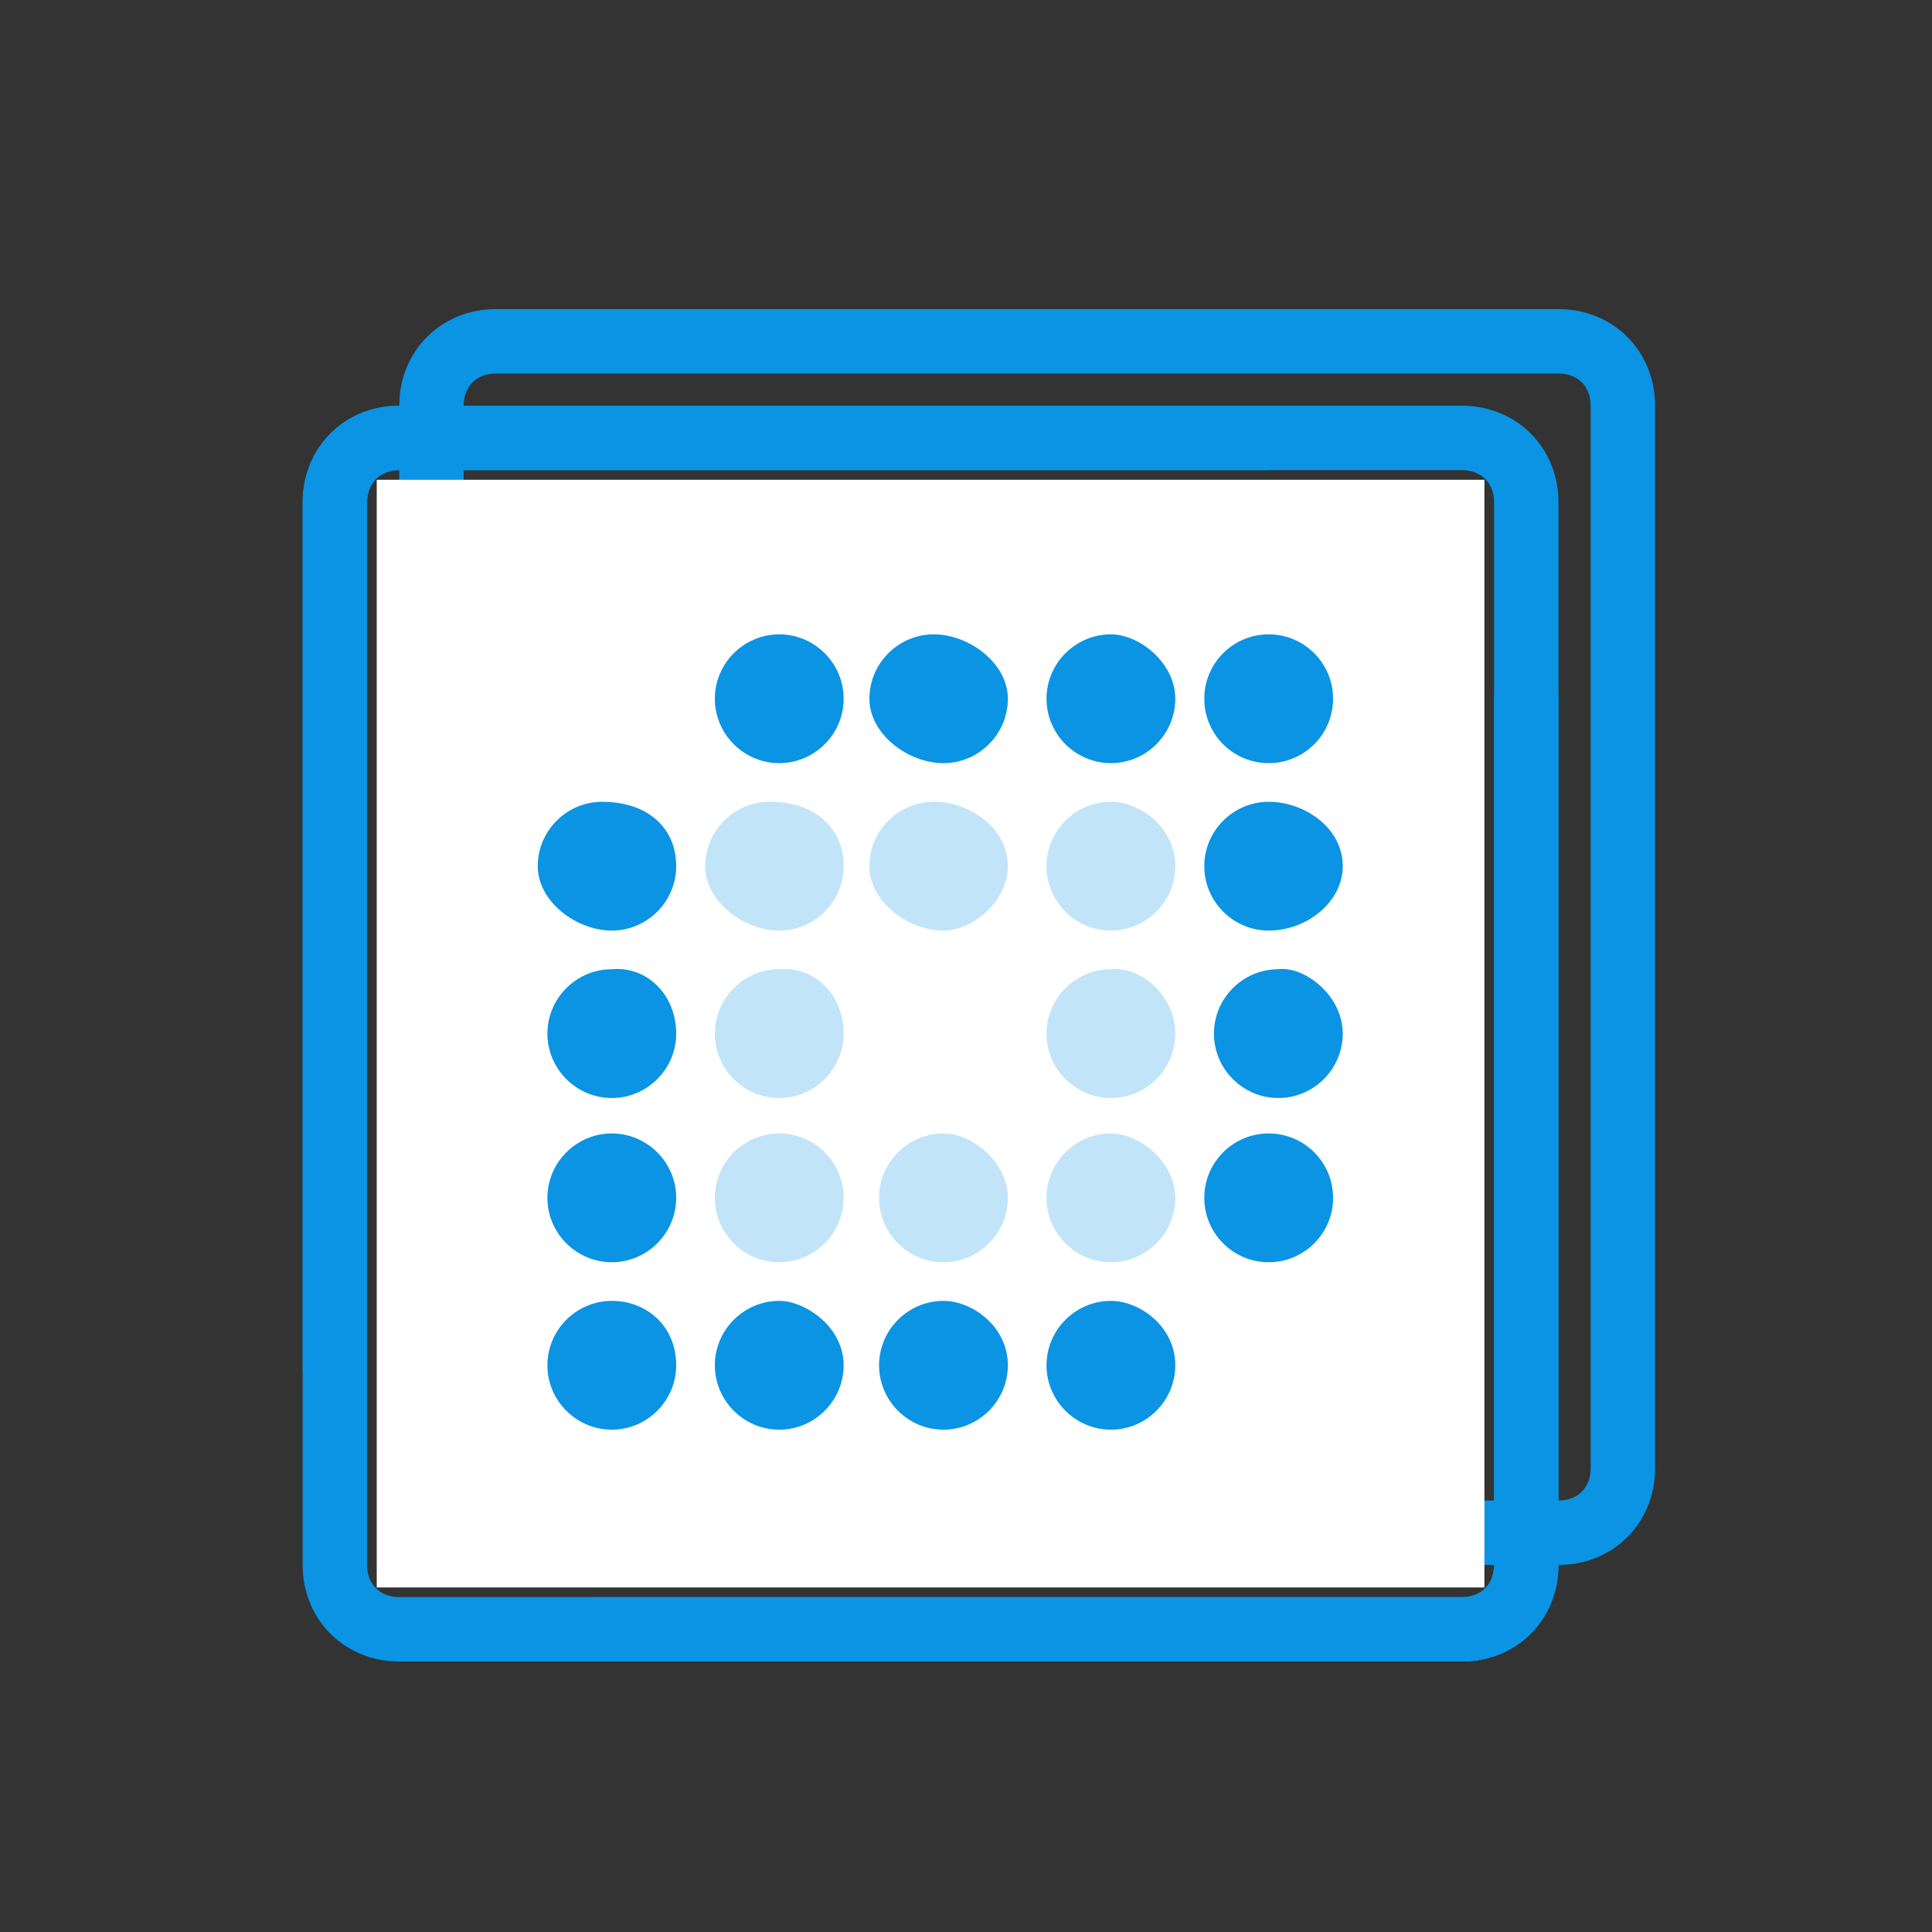 <?xml version="1.0" encoding="utf-8"?>
<!-- Generator: Adobe Illustrator 23.0.1, SVG Export Plug-In . SVG Version: 6.00 Build 0)  -->
<svg version="1.1" id="Layer_1" xmlns="http://www.w3.org/2000/svg" xmlns:xlink="http://www.w3.org/1999/xlink" x="0px" y="0px"
	 viewBox="0 0 60 60" style="enable-background:new 0 0 60 60;" xml:space="preserve">
<rect x="0" y="0" width="60" height="60" fill="#333333" stroke="none"/>
<style type="text/css">
	.st0{fill:#0A94E3;}
	.st1{fill:#FFFFFF;}
	.st2{fill:#C2E4F8;}
</style>
<path class="st0" d="M15.4,9.6h33c1.7,0,3,1.3,3,3v33c0,1.7-1.3,3-3,3h-27v-2h27c0.6,0,1-0.4,1-1v-33c0-0.6-0.4-1-1-1h-33
	c-0.6,0-1,0.4-1,1v27h-2v-27C12.4,10.9,13.7,9.6,15.4,9.6z"/>
<rect x="11.7" y="14.9" class="st1" width="34.4" height="34.4"/>
<path class="st0" d="M45.4,51.6h-33c-1.7,0-3-1.3-3-3v-33c0-1.7,1.3-3,3-3h27v2h-27c-0.6,0-1,0.4-1,1v33c0,0.6,0.4,1,1,1h33
	c0.6,0,1-0.4,1-1v-27h2v27C48.4,50.3,47.1,51.6,45.4,51.6z"/>
<path class="st0" d="M12.4,12.6h33c1.7,0,3,1.3,3,3v33c0,1.7-1.3,3-3,3h-27v-2h27c0.6,0,1-0.4,1-1v-33c0-0.6-0.4-1-1-1h-33
	c-0.6,0-1,0.4-1,1v27h-2v-27C9.4,13.9,10.7,12.6,12.4,12.6z"/>
<g>
	<path class="st0" d="M36.5,21.7c0,1.1-0.9,2-2,2s-2-0.9-2-2s0.9-2,2-2C35.4,19.7,36.5,20.6,36.5,21.7z"/>
	<path class="st0" d="M31.3,21.7c0,1.1-0.9,2-2,2s-2.3-0.9-2.3-2c0-1.1,0.9-2,2-2S31.3,20.6,31.3,21.7z"/>
	<g>
		<circle class="st0" cx="39.4" cy="21.7" r="2"/>
		<path class="st0" d="M41.7,26.9c0,1.1-1.1,2-2.3,2c-1.1,0-2-0.9-2-2s0.9-2,2-2C40.5,24.9,41.7,25.7,41.7,26.9z"/>
		<circle class="st0" cx="39.4" cy="37.2" r="2"/>
		<path class="st0" d="M41.7,32.1c0,1.1-0.9,2-2,2s-2-0.9-2-2c0-1.1,0.9-2,2-2C40.5,30,41.7,30.9,41.7,32.1z"/>
	</g>
	<path class="st0" d="M26.2,21.7c0,1.1-0.9,2-2,2s-2-0.9-2-2s0.9-2,2-2S26.2,20.6,26.2,21.7z"/>
	<g>
		<path class="st2" d="M36.5,26.9c0,1.1-0.9,2-2,2s-2-0.9-2-2s0.9-2,2-2C35.4,24.9,36.5,25.7,36.5,26.9z"/>
		<path class="st2" d="M36.5,37.2c0,1.1-0.9,2-2,2s-2-0.9-2-2s0.9-2,2-2C35.4,35.2,36.5,36.1,36.5,37.2z"/>
		<path class="st2" d="M36.5,32.1c0,1.1-0.9,2-2,2s-2-0.9-2-2c0-1.1,0.9-2,2-2C35.4,30,36.5,30.9,36.5,32.1z"/>
		<path class="st2" d="M31.3,26.9c0,1.1-1.1,2-2,2c-1.1,0-2.3-0.9-2.3-2s0.9-2,2-2S31.3,25.7,31.3,26.9z"/>
		<path class="st2" d="M31.3,37.2c0,1.1-0.9,2-2,2s-2-0.9-2-2s0.9-2,2-2C30.2,35.2,31.3,36.1,31.3,37.2z"/>
		<path class="st2" d="M26.2,26.9c0,1.1-0.9,2-2,2s-2.3-0.9-2.3-2s0.9-2,2-2C25.3,24.9,26.2,25.7,26.2,26.9z"/>
		<path class="st2" d="M26.2,37.2c0,1.1-0.9,2-2,2s-2-0.9-2-2s0.9-2,2-2S26.2,36.1,26.2,37.2z"/>
		<path class="st2" d="M26.2,32.1c0,1.1-0.9,2-2,2s-2-0.9-2-2c0-1.1,0.9-2,2-2C25.3,30,26.2,30.9,26.2,32.1z"/>
	</g>
	<g>
		<path class="st0" d="M36.5,42.4c0,1.1-0.9,2-2,2s-2-0.9-2-2s0.9-2,2-2C35.4,40.4,36.5,41.2,36.5,42.4z"/>
		<path class="st0" d="M31.3,42.4c0,1.1-0.9,2-2,2s-2-0.9-2-2s0.9-2,2-2C30.2,40.4,31.3,41.2,31.3,42.4z"/>
		<path class="st0" d="M26.2,42.4c0,1.1-0.9,2-2,2s-2-0.9-2-2s0.9-2,2-2C25,40.4,26.2,41.2,26.2,42.4z"/>
		<g>
			<path class="st0" d="M21,26.9c0,1.1-0.9,2-2,2c-1.1,0-2.3-0.9-2.3-2s0.9-2,2-2C20.1,24.9,21,25.7,21,26.9z"/>
			<path class="st0" d="M21,42.4c0,1.1-0.9,2-2,2s-2-0.9-2-2s0.9-2,2-2C20.1,40.4,21,41.2,21,42.4z"/>
			<path class="st0" d="M21,37.2c0,1.1-0.9,2-2,2s-2-0.9-2-2s0.9-2,2-2C20.1,35.2,21,36.1,21,37.2z"/>
			<path class="st0" d="M21,32.1c0,1.1-0.9,2-2,2s-2-0.9-2-2c0-1.1,0.9-2,2-2C20.1,30,21,30.9,21,32.1z"/>
		</g>
	</g>
</g>
</svg>
